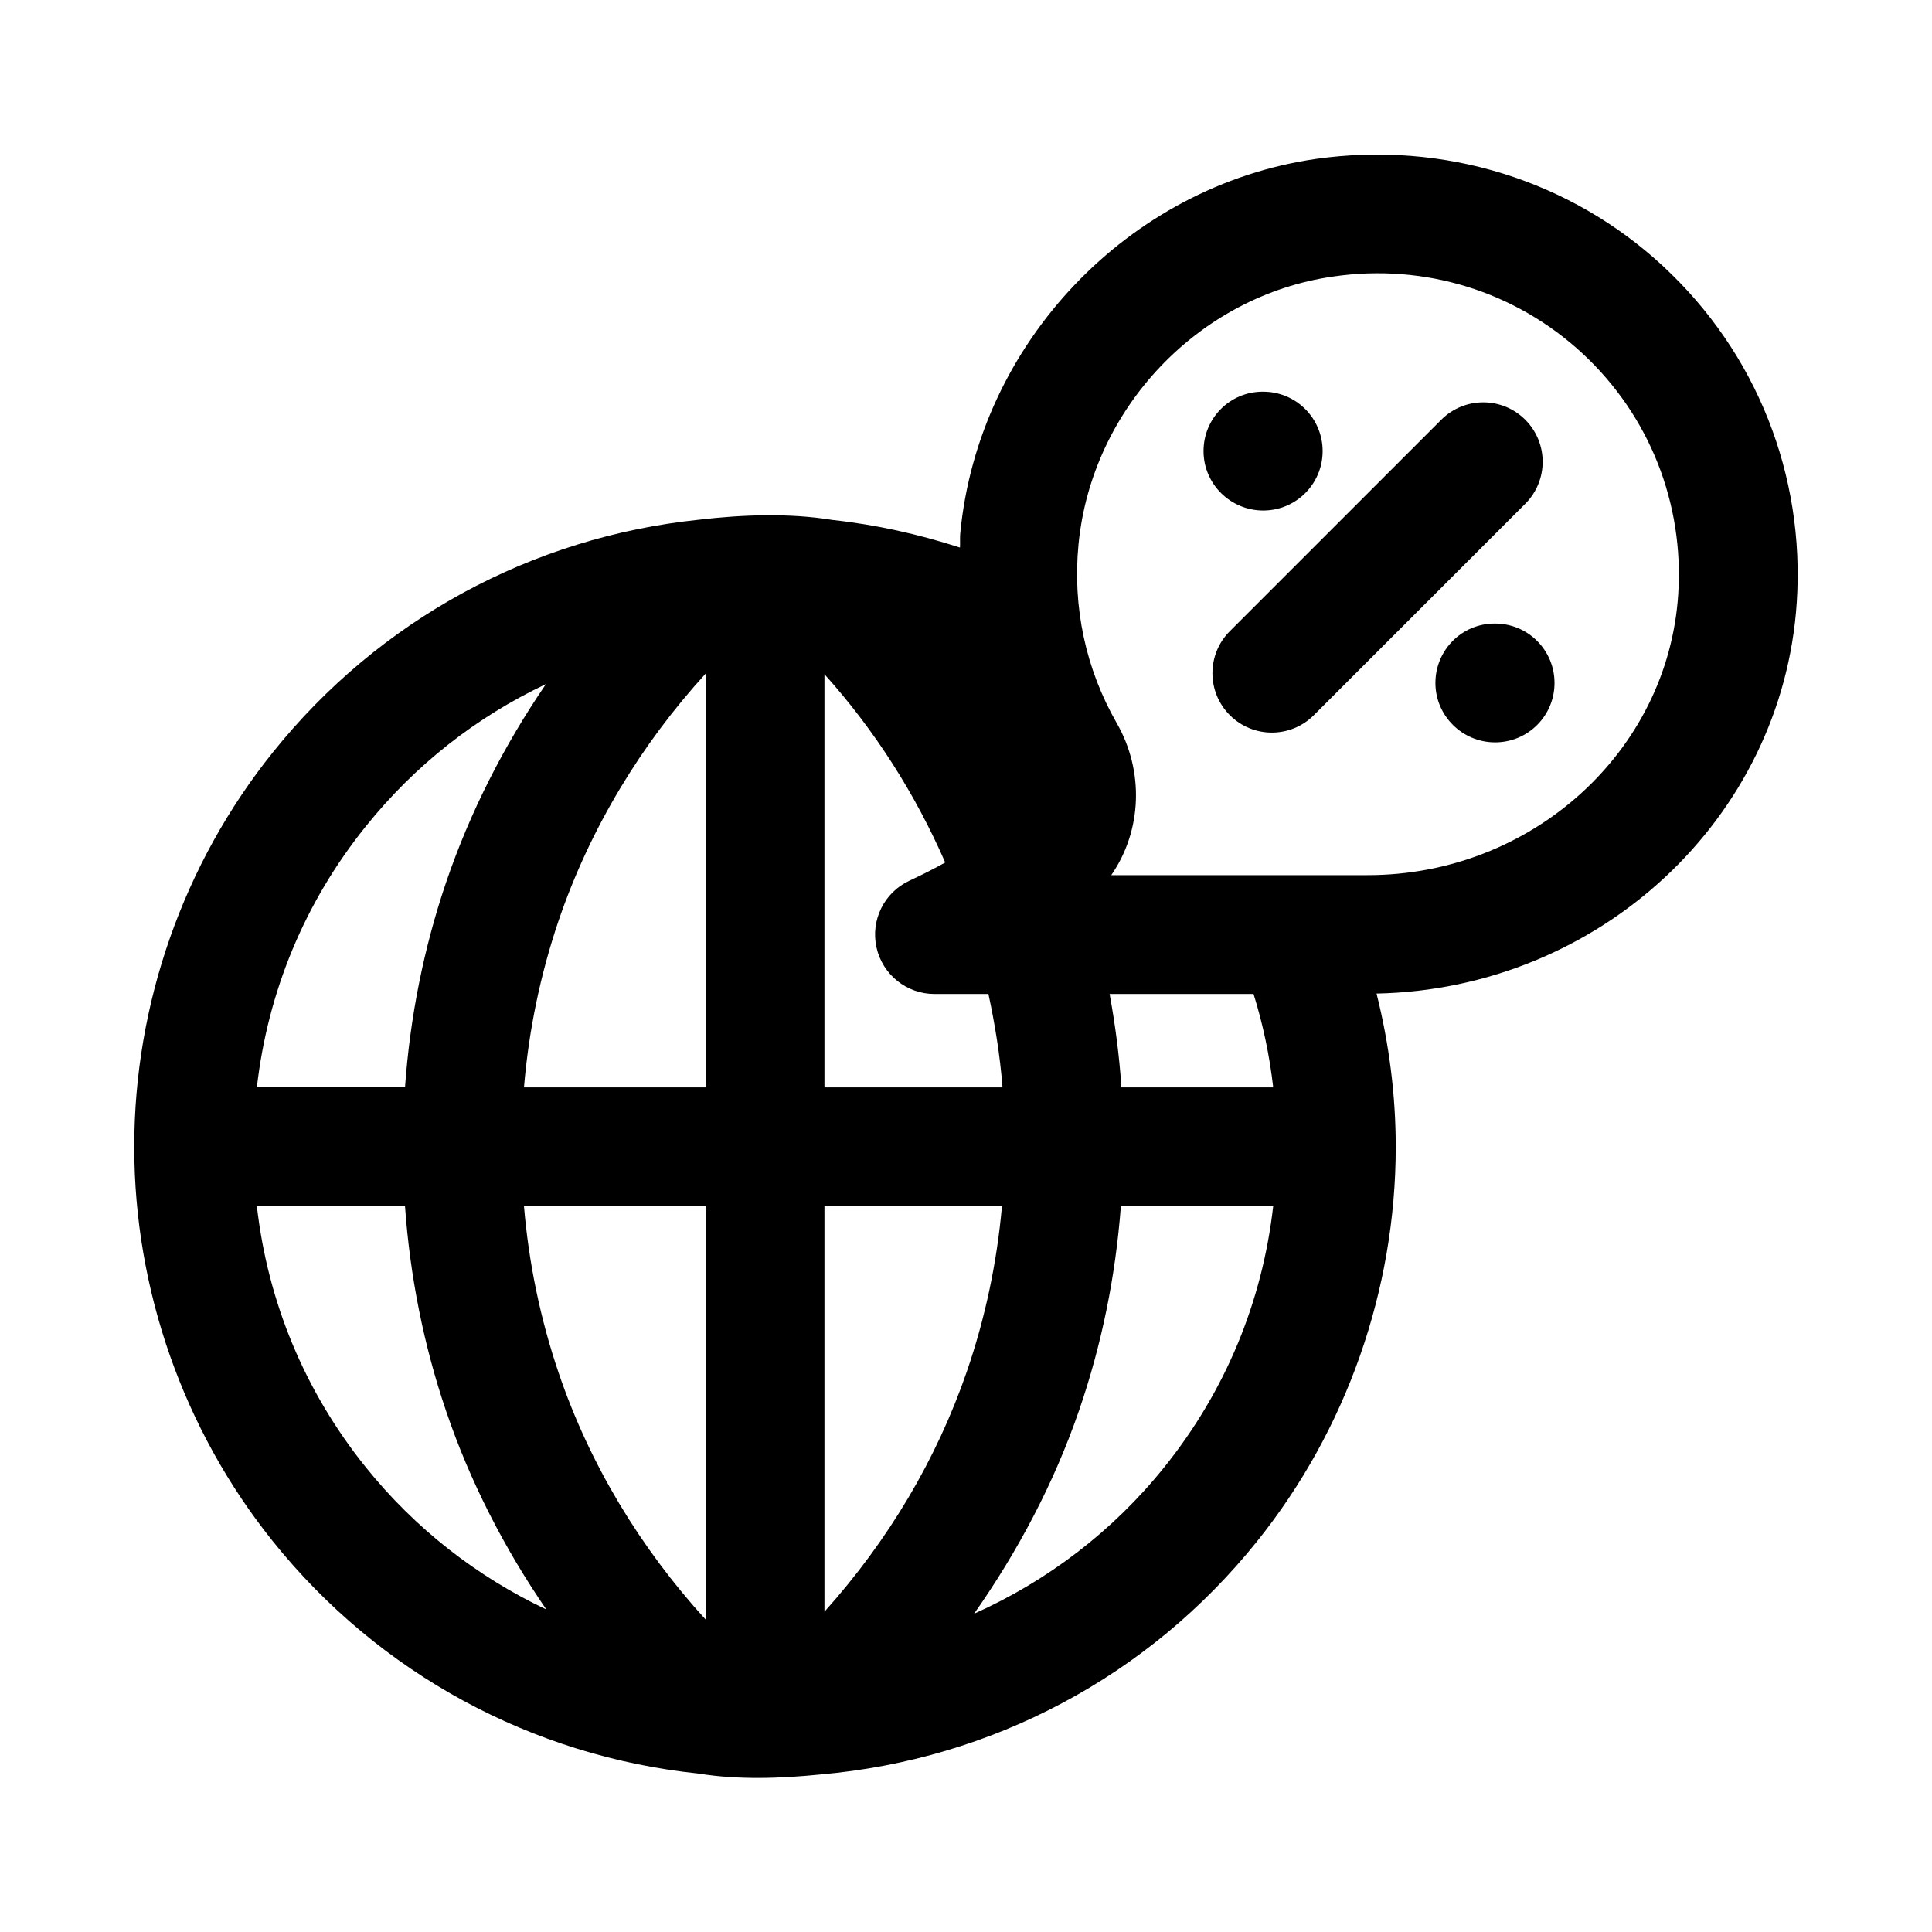 <?xml version="1.0" encoding="UTF-8"?>
<!-- Uploaded to: ICON Repo, www.svgrepo.com, Generator: ICON Repo Mixer Tools -->
<svg fill="#000000" width="800px" height="800px" version="1.1" viewBox="144 144 512 512" xmlns="http://www.w3.org/2000/svg">
 <g>
  <path d="m584.76 214.56c-24.707-22.895-58.18-33.211-91.91-28.461-49.848 7.133-89.527 48.848-94.371 99.184-0.125 1.281 0.004 2.543-0.078 3.824-10.898-3.523-22.184-6.062-33.812-7.32-11.328-1.863-23.926-1.414-35.344-0.062-44.223 4.598-84.695 26.445-112.92 61.633-23.691 29.508-36.746 66.637-36.746 104.55s13.055 75.047 36.73 104.55c28.195 35.148 68.785 56.969 112.86 61.559 10.402 1.695 21.859 1.293 32.332 0.227 45.289-3.965 86.852-25.871 115.64-61.781 23.691-29.504 36.746-66.637 36.746-104.55 0-13.754-1.77-27.391-5.086-40.609 58.895-1.191 107.6-46.25 111.36-103.65 2.215-33.723-10.684-66.195-35.406-89.09zm3.981 87.023c-2.738 41.684-38.883 74.34-82.301 74.34h-67.941c8.164-11.809 8.75-27.566 1.445-40.297-8.227-14.348-11.734-30.723-10.133-47.328 3.477-36.055 31.855-65.93 67.496-71.016 24.32-3.551 48.324 3.969 66.051 20.371 17.727 16.422 26.98 39.73 25.383 63.93zm-147.55 130.58c-0.559-8.332-1.633-16.582-3.133-24.754h38.145c2.5 8.023 4.246 16.289 5.211 24.754zm-110.19-109.65v109.65h-48.141c1.262-15.062 4.324-29.859 9.164-44.156 8.348-24.516 21.961-46.848 38.977-65.492zm0 141.14v109.54c-17.285-18.949-30.734-41.137-38.961-65.379-4.852-14.305-7.914-29.102-9.18-44.156zm31.488 107.46v-107.46h47.039c-1.328 14.93-4.422 29.586-9.281 43.742-8.023 23.34-20.824 44.832-37.758 63.723zm0-138.95v-109.49c13.328 14.836 24.059 31.699 32.004 49.898-2.879 1.613-6.027 3.219-9.465 4.816-6.703 3.106-10.348 10.469-8.75 17.68 1.598 7.211 7.996 12.348 15.375 12.348h14.293c1.742 8.082 3.074 16.297 3.734 24.754zm-73.809-106.87c-11.098 16.238-20.109 33.871-26.469 52.578-5.957 17.562-9.551 35.773-10.879 54.289h-39.258c2.883-25.297 12.625-48.953 28.812-69.094 13.082-16.324 29.426-29.094 47.793-37.773zm-37.348 138.36c1.324 18.508 4.918 36.711 10.879 54.273 6.336 18.656 15.359 36.262 26.566 52.598-18.363-8.684-34.797-21.445-47.906-37.777-16.176-20.145-25.914-43.797-28.797-69.094zm150.81 108c11.684-16.648 21.25-34.738 27.871-54.016 5.938-17.293 9.598-35.234 11.031-53.98h40.367c-2.883 25.301-12.625 48.953-28.812 69.094-13.727 17.117-31.078 30.23-50.457 38.902z"/>
  <path d="m478.77 279.29c8.703 0 15.742-7.043 15.742-15.742 0-8.703-7.043-15.742-15.742-15.742h-0.152c-8.688 0-15.668 7.043-15.668 15.742s7.133 15.742 15.82 15.742z"/>
  <path d="m540.22 309.25h-0.152c-8.688 0-15.668 7.043-15.668 15.742 0 8.703 7.133 15.742 15.82 15.742 8.703 0 15.742-7.043 15.742-15.742 0.004-8.699-7.039-15.742-15.742-15.742z"/>
  <path d="m548.21 255.24c-6.148-6.148-16.113-6.148-22.262 0l-56.027 56.027c-6.148 6.148-6.148 16.113 0 22.262 3.074 3.074 7.102 4.613 11.133 4.613 4.027 0 8.055-1.539 11.133-4.613l56.027-56.027c6.144-6.148 6.144-16.113-0.004-22.262z"/>
 </g>
</svg>